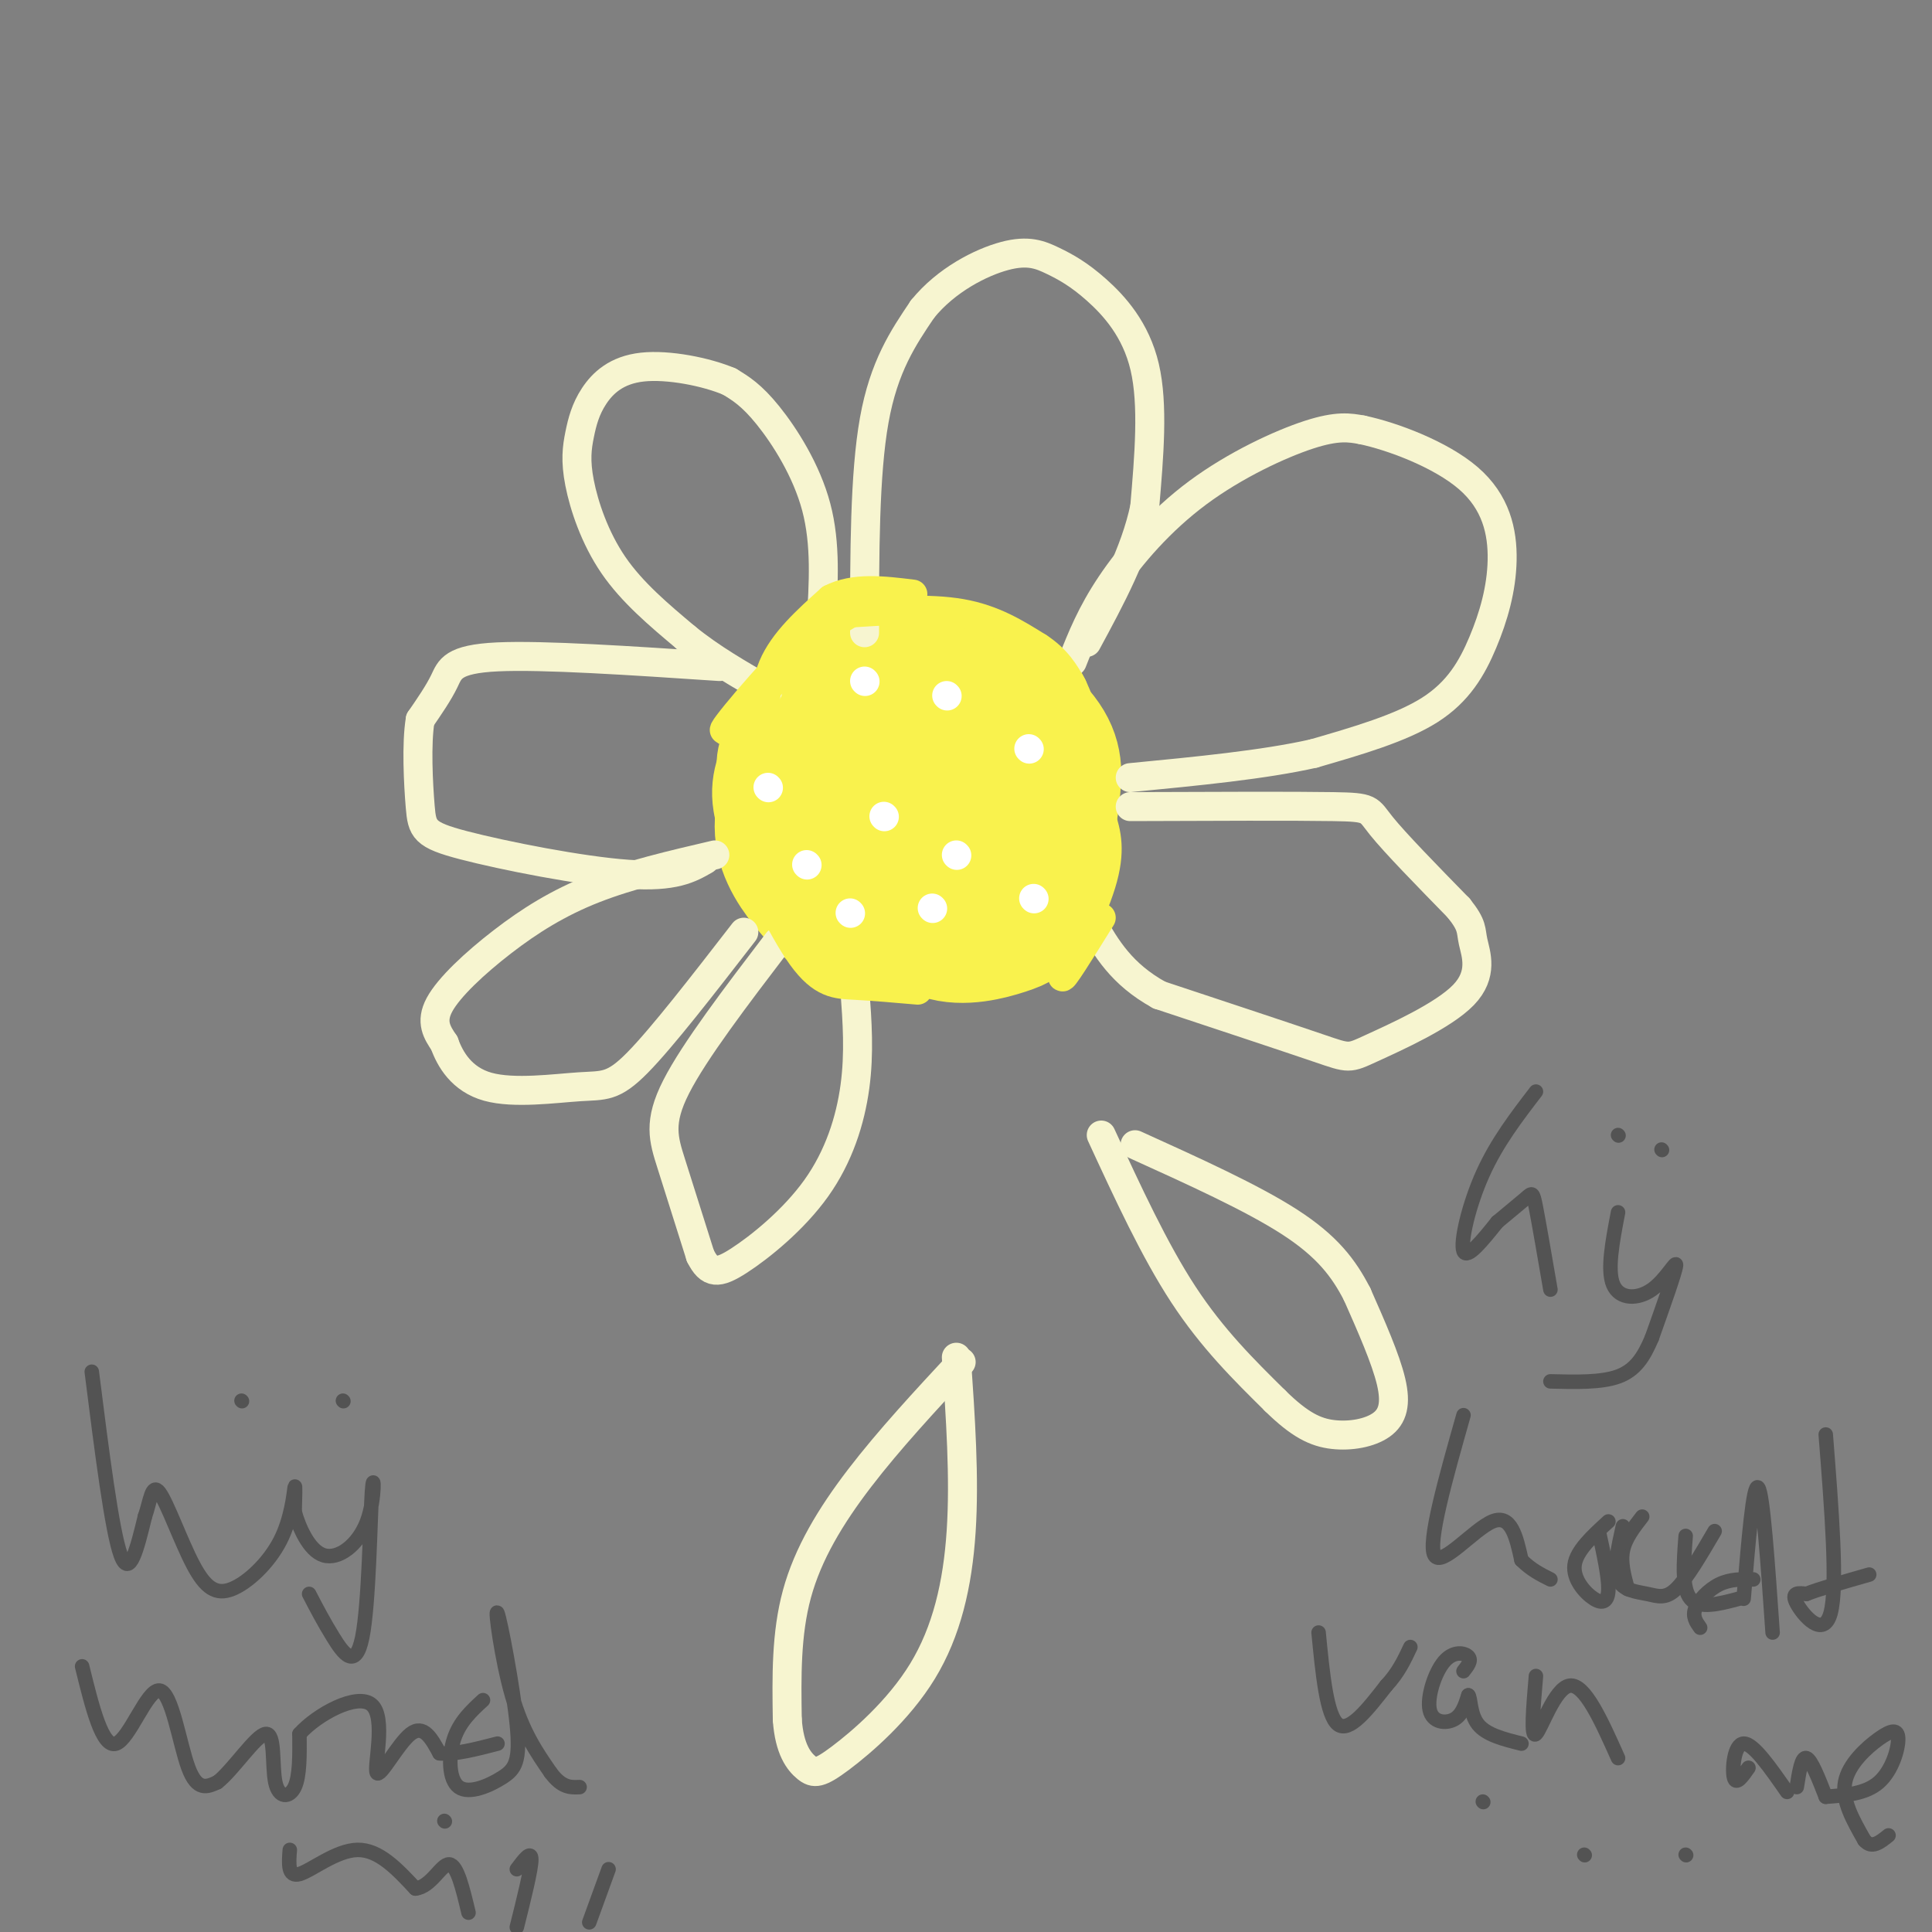 <svg viewBox='0 0 400 400' version='1.1' xmlns='http://www.w3.org/2000/svg' xmlns:xlink='http://www.w3.org/1999/xlink'><rect x="0" y="0" width="400" height="400" fill="#808080" stroke="none"/><g fill='none' stroke='rgb(249,242,77)' stroke-width='28' stroke-linecap='round' stroke-linejoin='round'><path d='M181,169c-3.575,-4.261 -7.151,-8.521 -8,-12c-0.849,-3.479 1.028,-6.175 4,-8c2.972,-1.825 7.039,-2.777 12,-2c4.961,0.777 10.817,3.284 13,7c2.183,3.716 0.693,8.642 -2,13c-2.693,4.358 -6.588,8.147 -10,10c-3.412,1.853 -6.342,1.768 -9,0c-2.658,-1.768 -5.045,-5.219 -6,-8c-0.955,-2.781 -0.477,-4.890 0,-7'/><path d='M175,162c0.959,-2.744 3.357,-6.104 5,-8c1.643,-1.896 2.533,-2.328 6,-2c3.467,0.328 9.512,1.414 12,4c2.488,2.586 1.420,6.671 -2,11c-3.420,4.329 -9.192,8.903 -13,9c-3.808,0.097 -5.653,-4.283 -7,-9c-1.347,-4.717 -2.196,-9.769 1,-12c3.196,-2.231 10.437,-1.639 14,-1c3.563,0.639 3.446,1.325 3,3c-0.446,1.675 -1.223,4.337 -2,7'/><path d='M192,164c-2.522,2.308 -7.826,4.577 -11,5c-3.174,0.423 -4.218,-1.000 -5,-3c-0.782,-2.000 -1.301,-4.576 -1,-8c0.301,-3.424 1.423,-7.697 4,-10c2.577,-2.303 6.609,-2.637 11,-1c4.391,1.637 9.141,5.245 10,10c0.859,4.755 -2.172,10.656 -7,14c-4.828,3.344 -11.454,4.131 -16,3c-4.546,-1.131 -7.013,-4.180 -8,-7c-0.987,-2.820 -0.493,-5.410 0,-8'/><path d='M169,159c0.220,-2.301 0.770,-4.054 3,-7c2.230,-2.946 6.140,-7.086 12,-9c5.860,-1.914 13.672,-1.602 19,-1c5.328,0.602 8.174,1.493 10,7c1.826,5.507 2.633,15.630 0,22c-2.633,6.370 -8.706,8.986 -15,10c-6.294,1.014 -12.810,0.427 -17,-3c-4.190,-3.427 -6.054,-9.693 -5,-15c1.054,-5.307 5.027,-9.653 9,-14'/><path d='M185,149c3.761,-3.052 8.663,-3.682 12,-4c3.337,-0.318 5.108,-0.324 8,3c2.892,3.324 6.907,9.977 5,18c-1.907,8.023 -9.734,17.417 -14,22c-4.266,4.583 -4.971,4.354 -8,4c-3.029,-0.354 -8.384,-0.834 -12,-2c-3.616,-1.166 -5.494,-3.020 -8,-6c-2.506,-2.980 -5.641,-7.087 -6,-12c-0.359,-4.913 2.057,-10.630 5,-15c2.943,-4.370 6.412,-7.391 12,-7c5.588,0.391 13.294,4.196 21,8'/><path d='M200,158c4.541,2.585 5.395,5.049 6,7c0.605,1.951 0.962,3.389 0,6c-0.962,2.611 -3.243,6.395 -7,10c-3.757,3.605 -8.991,7.032 -14,7c-5.009,-0.032 -9.792,-3.522 -13,-7c-3.208,-3.478 -4.842,-6.945 -4,-13c0.842,-6.055 4.161,-14.699 6,-19c1.839,-4.301 2.200,-4.257 5,-6c2.800,-1.743 8.039,-5.271 15,-4c6.961,1.271 15.643,7.342 20,12c4.357,4.658 4.388,7.902 4,12c-0.388,4.098 -1.194,9.049 -2,14'/><path d='M216,177c-0.858,4.464 -2.004,8.624 -3,11c-0.996,2.376 -1.842,2.970 -5,4c-3.158,1.030 -8.628,2.498 -13,1c-4.372,-1.498 -7.648,-5.961 -7,-11c0.648,-5.039 5.218,-10.654 10,-12c4.782,-1.346 9.777,1.577 12,3c2.223,1.423 1.676,1.345 1,4c-0.676,2.655 -1.479,8.044 -4,11c-2.521,2.956 -6.761,3.478 -11,4'/></g>
<g fill='none' stroke='rgb(255,255,255)' stroke-width='6' stroke-linecap='round' stroke-linejoin='round'><path d='M183,169c0.000,0.000 0.100,0.100 0.1,0.1'/><path d='M193,188c0.000,0.000 0.100,0.100 0.1,0.1'/><path d='M167,179c0.000,0.000 0.100,0.100 0.1,0.1'/><path d='M159,163c0.000,0.000 0.100,0.100 0.1,0.1'/><path d='M179,141c0.000,0.000 0.100,0.100 0.1,0.1'/><path d='M196,144c0.000,0.000 0.100,0.100 0.1,0.1'/><path d='M198,177c0.000,0.000 0.100,0.100 0.1,0.1'/><path d='M213,155c0.000,0.000 0.100,0.100 0.1,0.1'/><path d='M214,186c0.000,0.000 0.100,0.100 0.1,0.1'/><path d='M176,189c0.000,0.000 0.100,0.100 0.1,0.1'/></g>
<g fill='none' stroke='rgb(247,245,208)' stroke-width='6' stroke-linecap='round' stroke-linejoin='round'><path d='M179,131c0.000,-16.417 0.000,-32.833 2,-44c2.000,-11.167 6.000,-17.083 10,-23'/><path d='M191,64c4.894,-6.056 12.129,-9.697 17,-11c4.871,-1.303 7.378,-0.267 10,1c2.622,1.267 5.360,2.764 9,6c3.640,3.236 8.183,8.210 10,16c1.817,7.790 0.909,18.395 0,29'/><path d='M237,105c-2.000,9.500 -7.000,18.750 -12,28'/><path d='M222,137c1.964,-4.964 3.929,-9.929 8,-16c4.071,-6.071 10.250,-13.250 18,-19c7.750,-5.750 17.071,-10.071 23,-12c5.929,-1.929 8.464,-1.464 11,-1'/><path d='M282,89c6.221,1.303 16.275,5.059 22,10c5.725,4.941 7.122,11.067 7,17c-0.122,5.933 -1.764,11.674 -4,17c-2.236,5.326 -5.068,10.236 -11,14c-5.932,3.764 -14.966,6.382 -24,9'/><path d='M272,156c-10.333,2.333 -24.167,3.667 -38,5'/><path d='M234,167c16.978,-0.067 33.956,-0.133 42,0c8.044,0.133 7.156,0.467 10,4c2.844,3.533 9.422,10.267 16,17'/><path d='M302,188c2.986,3.717 2.452,4.510 3,7c0.548,2.490 2.178,6.678 -2,11c-4.178,4.322 -14.163,8.779 -19,11c-4.837,2.221 -4.525,2.206 -11,0c-6.475,-2.206 -19.738,-6.603 -33,-11'/><path d='M240,206c-7.833,-4.333 -10.917,-9.667 -14,-15'/><path d='M170,129c0.511,-8.178 1.022,-16.356 -1,-24c-2.022,-7.644 -6.578,-14.756 -10,-19c-3.422,-4.244 -5.711,-5.622 -8,-7'/><path d='M151,79c-4.752,-2.024 -12.632,-3.584 -18,-3c-5.368,0.584 -8.226,3.311 -10,6c-1.774,2.689 -2.465,5.339 -3,8c-0.535,2.661 -0.913,5.332 0,10c0.913,4.668 3.118,11.334 7,17c3.882,5.666 9.441,10.333 15,15'/><path d='M142,132c5.333,4.333 11.167,7.667 17,11'/><path d='M149,138c-18.311,-1.222 -36.622,-2.444 -46,-2c-9.378,0.444 -9.822,2.556 -11,5c-1.178,2.444 -3.089,5.222 -5,8'/><path d='M87,149c-0.828,4.935 -0.397,13.271 0,18c0.397,4.729 0.761,5.850 9,8c8.239,2.150 24.354,5.329 34,6c9.646,0.671 12.823,-1.164 16,-3'/><path d='M148,177c-8.810,2.054 -17.619,4.107 -25,7c-7.381,2.893 -13.333,6.625 -19,11c-5.667,4.375 -11.048,9.393 -13,13c-1.952,3.607 -0.476,5.804 1,8'/><path d='M92,216c1.163,3.282 3.569,7.488 9,9c5.431,1.512 13.885,0.330 19,0c5.115,-0.330 6.890,0.191 12,-5c5.110,-5.191 13.555,-16.096 22,-27'/><path d='M161,195c-8.622,11.311 -17.244,22.622 -21,30c-3.756,7.378 -2.644,10.822 -1,16c1.644,5.178 3.822,12.089 6,19'/><path d='M145,260c1.898,3.804 3.643,3.813 8,1c4.357,-2.813 11.327,-8.450 16,-15c4.673,-6.550 7.049,-14.014 8,-21c0.951,-6.986 0.475,-13.493 0,-20'/><path d='M228,235c5.500,11.917 11.000,23.833 17,33c6.000,9.167 12.500,15.583 19,22'/><path d='M264,290c5.105,5.024 8.368,6.584 12,7c3.632,0.416 7.632,-0.311 10,-2c2.368,-1.689 3.105,-4.340 2,-9c-1.105,-4.660 -4.053,-11.330 -7,-18'/><path d='M281,268c-2.778,-5.422 -6.222,-9.978 -14,-15c-7.778,-5.022 -19.889,-10.511 -32,-16'/><path d='M199,282c-7.467,8.044 -14.933,16.089 -21,24c-6.067,7.911 -10.733,15.689 -13,24c-2.267,8.311 -2.133,17.156 -2,26'/><path d='M163,356c0.413,6.209 2.445,8.733 4,10c1.555,1.267 2.633,1.278 7,-2c4.367,-3.278 12.022,-9.844 17,-18c4.978,-8.156 7.279,-17.902 8,-29c0.721,-11.098 -0.140,-23.549 -1,-36'/></g>
<g fill='none' stroke='rgb(249,242,77)' stroke-width='6' stroke-linecap='round' stroke-linejoin='round'><path d='M190,205c-4.600,-0.400 -9.200,-0.800 -13,-1c-3.800,-0.200 -6.800,-0.200 -11,-6c-4.200,-5.800 -9.600,-17.400 -15,-29'/><path d='M151,169c-1.833,-8.000 1.083,-13.500 4,-19'/><path d='M159,155c-0.583,-5.917 -1.167,-11.833 1,-17c2.167,-5.167 7.083,-9.583 12,-14'/><path d='M172,124c4.833,-2.500 10.917,-1.750 17,-1'/><path d='M184,124c-3.267,-0.756 -6.533,-1.511 -14,5c-7.467,6.511 -19.133,20.289 -20,22c-0.867,1.711 9.067,-8.644 19,-19'/><path d='M169,132c5.290,-4.506 9.016,-6.270 7,-5c-2.016,1.270 -9.774,5.573 -15,11c-5.226,5.427 -7.922,11.979 -9,16c-1.078,4.021 -0.539,5.510 0,7'/><path d='M152,161c0.000,1.333 0.000,1.167 0,1'/><path d='M175,127c8.667,-0.583 17.333,-1.167 24,0c6.667,1.167 11.333,4.083 16,7'/><path d='M215,134c3.833,2.500 5.417,5.250 7,8'/><path d='M228,190c-4.267,6.867 -8.533,13.733 -8,12c0.533,-1.733 5.867,-12.067 8,-19c2.133,-6.933 1.067,-10.467 0,-14'/><path d='M228,169c-1.333,-5.167 -4.667,-11.083 -8,-17'/></g>
<g fill='none' stroke='rgb(83,83,83)' stroke-width='3' stroke-linecap='round' stroke-linejoin='round'><path d='M318,226c-4.044,5.267 -8.089,10.533 -11,17c-2.911,6.467 -4.689,14.133 -4,16c0.689,1.867 3.844,-2.067 7,-6'/><path d='M310,253c2.357,-1.976 4.750,-3.917 6,-5c1.250,-1.083 1.357,-1.310 2,2c0.643,3.310 1.821,10.155 3,17'/><path d='M335,251c-1.149,5.988 -2.298,11.976 -1,15c1.298,3.024 5.042,3.083 8,1c2.958,-2.083 5.131,-6.310 5,-5c-0.131,1.310 -2.565,8.155 -5,15'/><path d='M342,277c-1.711,4.067 -3.489,6.733 -7,8c-3.511,1.267 -8.756,1.133 -14,1'/><path d='M335,235c0.000,0.000 0.100,0.100 0.1,0.1'/><path d='M344,238c0.000,0.000 0.100,0.100 0.1,0.1'/><path d='M303,293c-3.733,13.200 -7.467,26.400 -6,29c1.467,2.600 8.133,-5.400 12,-7c3.867,-1.600 4.933,3.200 6,8'/><path d='M315,323c2.000,2.000 4.000,3.000 6,4'/><path d='M333,315c-3.310,3.024 -6.619,6.048 -7,9c-0.381,2.952 2.167,5.833 4,7c1.833,1.167 2.952,0.619 3,-2c0.048,-2.619 -0.976,-7.310 -2,-12'/><path d='M340,314c-1.750,2.250 -3.500,4.500 -4,7c-0.500,2.500 0.250,5.250 1,8'/><path d='M336,316c-0.970,4.351 -1.940,8.702 -1,11c0.940,2.298 3.792,2.542 6,3c2.208,0.458 3.774,1.131 6,-1c2.226,-2.131 5.113,-7.065 8,-12'/><path d='M349,318c-0.417,5.417 -0.833,10.833 1,13c1.833,2.167 5.917,1.083 10,0'/><path d='M363,327c-2.378,-0.044 -4.756,-0.089 -7,1c-2.244,1.089 -4.356,3.311 -5,5c-0.644,1.689 0.178,2.844 1,4'/><path d='M361,331c1.000,-12.083 2.000,-24.167 3,-23c1.000,1.167 2.000,15.583 3,30'/><path d='M378,297c1.244,15.800 2.489,31.600 1,37c-1.489,5.400 -5.711,0.400 -7,-2c-1.289,-2.400 0.356,-2.200 2,-2'/><path d='M374,330c2.500,-1.000 7.750,-2.500 13,-4'/><path d='M273,338c0.833,8.583 1.667,17.167 4,19c2.333,1.833 6.167,-3.083 10,-8'/><path d='M287,349c2.500,-2.667 3.750,-5.333 5,-8'/><path d='M303,346c0.863,-1.102 1.726,-2.204 1,-3c-0.726,-0.796 -3.040,-1.285 -5,1c-1.960,2.285 -3.566,7.346 -3,10c0.566,2.654 3.305,2.901 5,2c1.695,-0.901 2.348,-2.951 3,-5'/><path d='M304,351c0.511,0.378 0.289,3.822 2,6c1.711,2.178 5.356,3.089 9,4'/><path d='M318,347c-0.556,6.511 -1.111,13.022 0,12c1.111,-1.022 3.889,-9.578 7,-10c3.111,-0.422 6.556,7.289 10,15'/><path d='M362,366c-1.289,1.844 -2.578,3.689 -3,2c-0.422,-1.689 0.022,-6.911 2,-7c1.978,-0.089 5.489,4.956 9,10'/><path d='M372,370c0.500,-3.167 1.000,-6.333 2,-6c1.000,0.333 2.500,4.167 4,8'/><path d='M378,372c4.137,-0.301 8.274,-0.603 11,-3c2.726,-2.397 4.040,-6.890 4,-9c-0.040,-2.110 -1.434,-1.837 -4,0c-2.566,1.837 -6.305,5.239 -7,9c-0.695,3.761 1.652,7.880 4,12'/><path d='M386,381c1.500,1.833 3.250,0.417 5,-1'/><path d='M307,373c0.000,0.000 0.100,0.100 0.1,0.1'/><path d='M328,384c0.000,0.000 0.100,0.100 0.1,0.1'/><path d='M349,384c0.000,0.000 0.100,0.100 0.1,0.1'/><path d='M19,284c2.083,16.500 4.167,33.000 6,38c1.833,5.000 3.417,-1.500 5,-8'/><path d='M30,314c1.118,-3.169 1.414,-7.093 3,-5c1.586,2.093 4.464,10.202 7,15c2.536,4.798 4.731,6.286 8,5c3.269,-1.286 7.611,-5.346 10,-10c2.389,-4.654 2.825,-9.901 3,-11c0.175,-1.099 0.087,1.951 0,5'/><path d='M61,313c0.832,3.011 2.912,8.038 6,9c3.088,0.962 7.184,-2.140 9,-7c1.816,-4.860 1.353,-11.478 1,-6c-0.353,5.478 -0.595,23.052 -2,30c-1.405,6.948 -3.973,3.271 -6,0c-2.027,-3.271 -3.514,-6.135 -5,-9'/><path d='M50,290c0.000,0.000 0.100,0.100 0.1,0.1'/><path d='M71,290c0.000,0.000 0.100,0.100 0.1,0.1'/><path d='M17,345c2.083,8.464 4.167,16.929 7,16c2.833,-0.929 6.417,-11.250 9,-11c2.583,0.250 4.167,11.071 6,16c1.833,4.929 3.917,3.964 6,3'/><path d='M45,369c3.132,-2.356 7.963,-9.745 10,-10c2.037,-0.255 1.279,6.624 2,10c0.721,3.376 2.920,3.250 4,1c1.080,-2.250 1.040,-6.625 1,-11'/><path d='M62,359c3.584,-4.049 12.043,-8.673 15,-6c2.957,2.673 0.411,12.643 1,14c0.589,1.357 4.311,-5.898 7,-8c2.689,-2.102 4.344,0.949 6,4'/><path d='M91,363c3.000,0.333 7.500,-0.833 12,-2'/><path d='M100,352c-2.410,2.220 -4.820,4.439 -6,8c-1.180,3.561 -1.130,8.463 1,10c2.130,1.537 6.342,-0.293 9,-2c2.658,-1.707 3.764,-3.293 3,-11c-0.764,-7.707 -3.398,-21.537 -4,-23c-0.602,-1.463 0.828,9.439 3,17c2.172,7.561 5.086,11.780 8,16'/><path d='M114,367c2.333,3.167 4.167,3.083 6,3'/><path d='M60,383c-0.222,2.844 -0.444,5.689 2,5c2.444,-0.689 7.556,-4.911 12,-5c4.444,-0.089 8.222,3.956 12,8'/><path d='M86,391c3.244,-0.311 5.356,-5.089 7,-5c1.644,0.089 2.822,5.044 4,10'/><path d='M92,377c0.000,0.000 0.100,0.100 0.1,0.1'/><path d='M107,387c1.500,-2.000 3.000,-4.000 3,-2c0.000,2.000 -1.500,8.000 -3,14'/><path d='M122,398c0.000,0.000 4.000,-11.000 4,-11'/></g>
</svg>